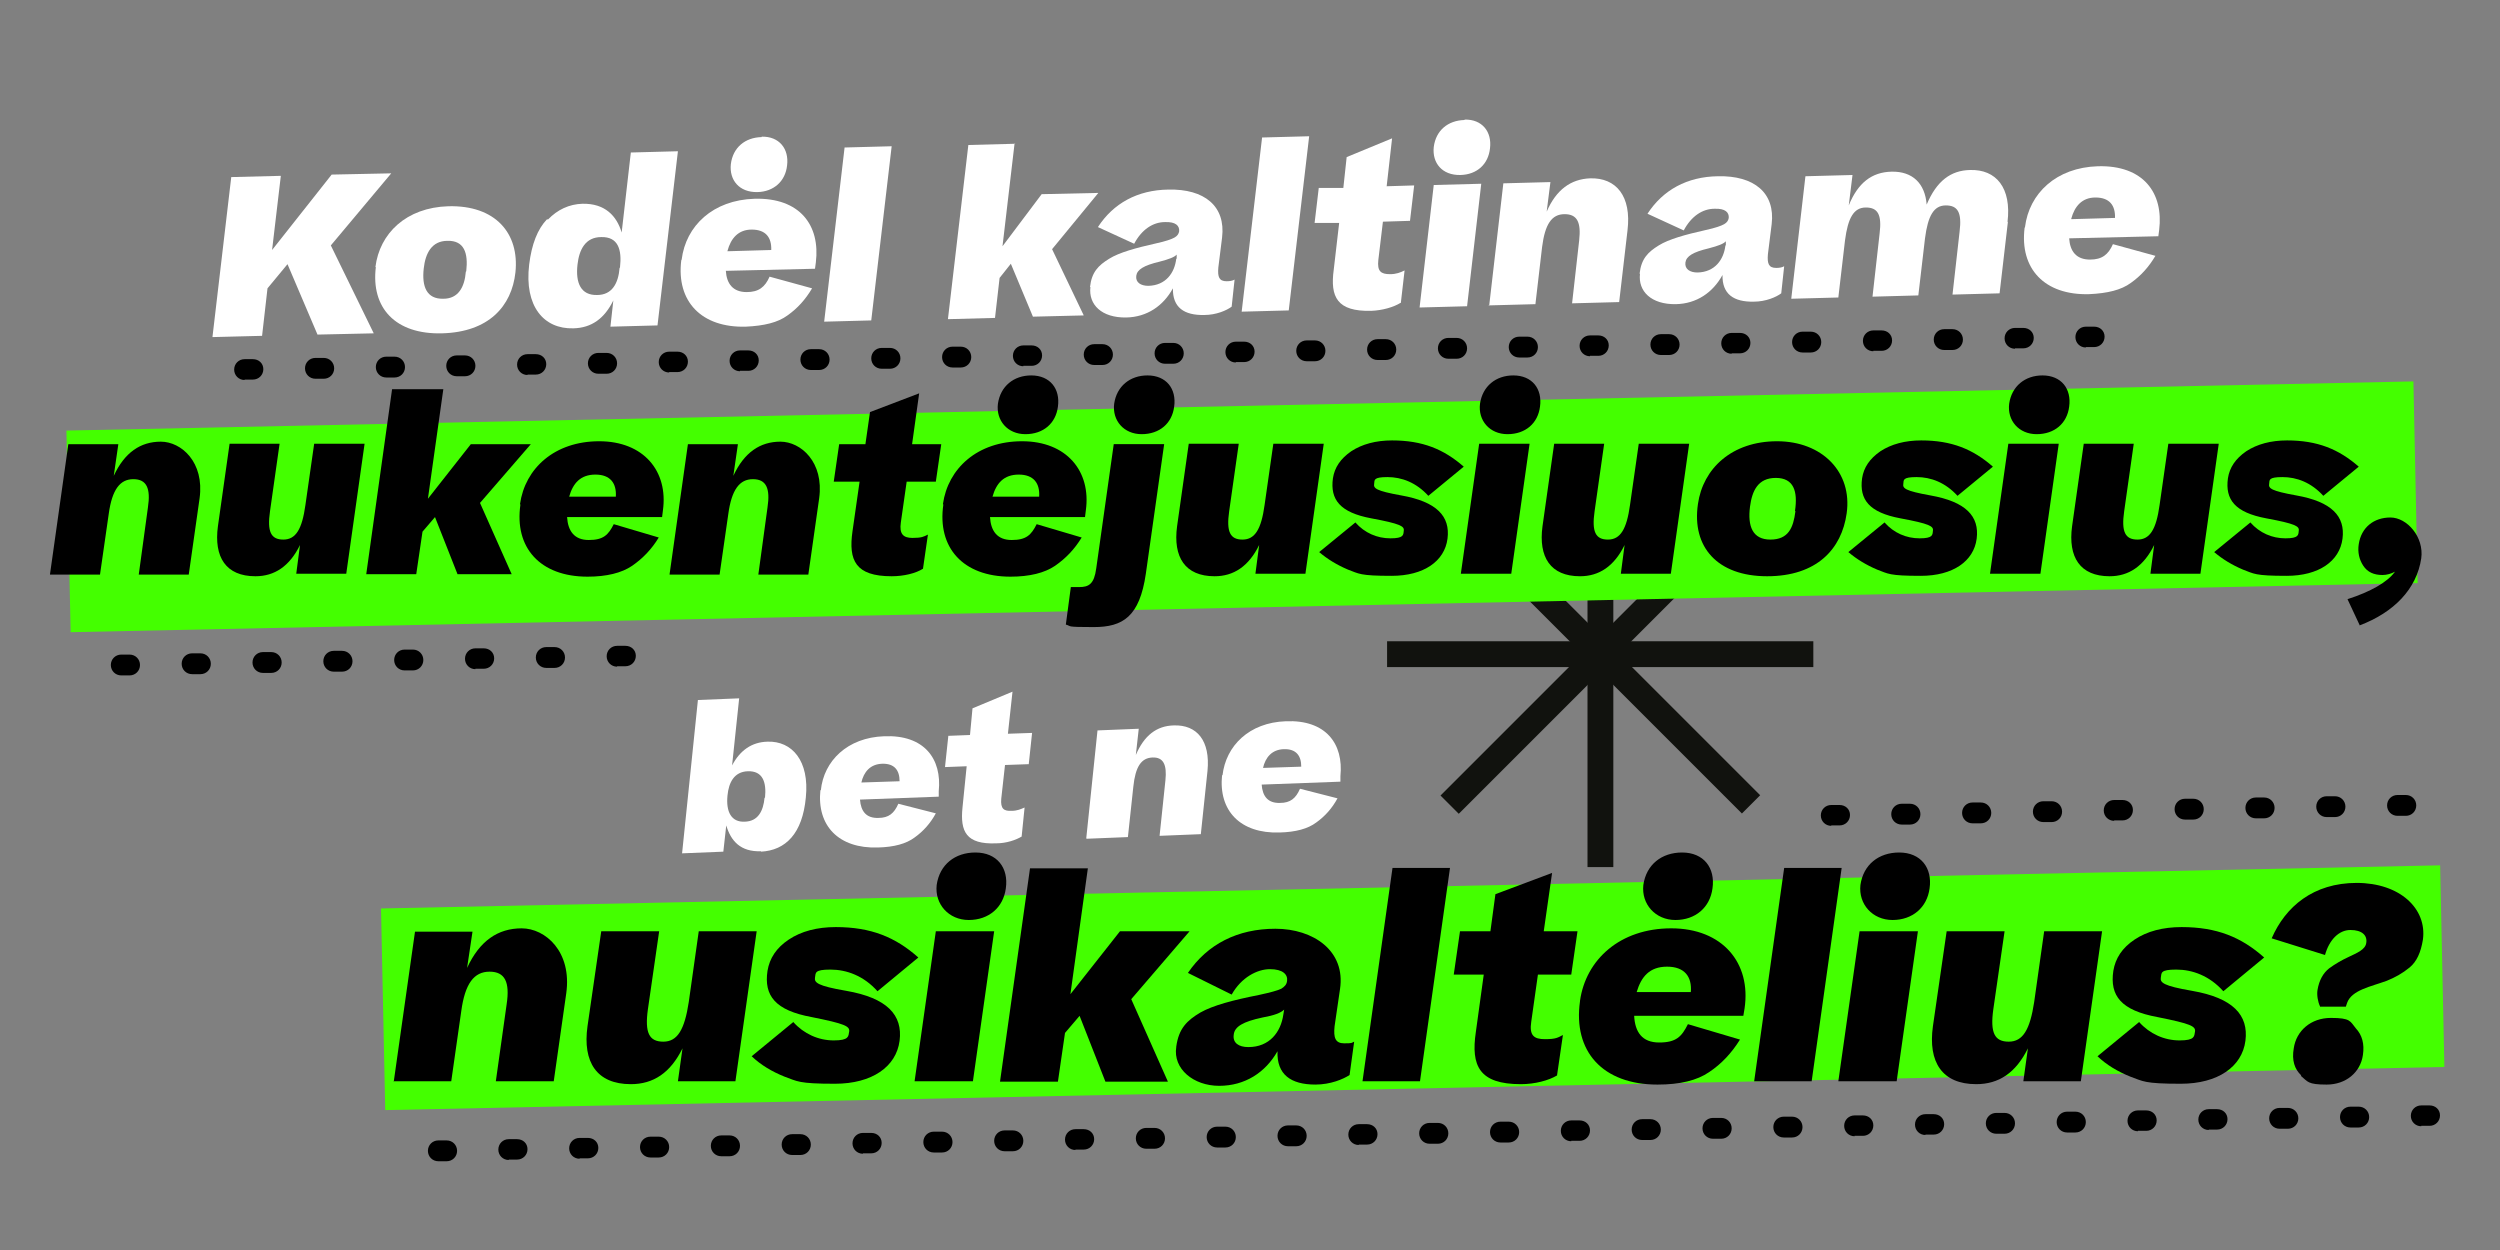 <?xml version="1.0" encoding="UTF-8"?> <svg xmlns="http://www.w3.org/2000/svg" id="Layer_1" version="1.1" viewBox="0 0 600 300"><rect x="0" y="0" width="600" height="300" fill="#808080" stroke="none"/><defs><style> .st0 { fill: #11120e; } .st1 { fill: #4f0; } .st2 { fill: #fff; } </style></defs><g><rect class="st0" x="381" y="105.8" width="6.2" height="102.3"></rect><rect class="st0" x="332.9" y="153.9" width="102.3" height="6.2"></rect><rect class="st0" x="381" y="105.8" width="6.2" height="102.3" transform="translate(1.5 317.5) rotate(-45)"></rect><rect class="st0" x="332.9" y="153.9" width="102.3" height="6.2" transform="translate(1.5 317.5) rotate(-45)"></rect></g><rect class="st1" x="16.3" y="97.6" width="563.4" height="48.4" transform="translate(-2.4 6.1) rotate(-1.2)"></rect><rect class="st1" x="91.7" y="213.1" width="494.3" height="48.4" transform="translate(-4.7 6.9) rotate(-1.2)"></rect><path d="M29.1,162.1c-1.4,0-2.5-1.1-2.5-2.5,0-1.4,1.1-2.5,2.5-2.5h2s0,0,0,0c1.4,0,2.5,1.1,2.5,2.5,0,1.4-1.1,2.5-2.5,2.5h-2s0,0,0,0ZM46.1,161.8c-1.4,0-2.5-1.1-2.5-2.5,0-1.4,1.1-2.5,2.5-2.5h2s0,0,0,0c1.4,0,2.5,1.1,2.5,2.5,0,1.4-1.1,2.5-2.5,2.5h-2s0,0,0,0ZM63.1,161.5c-1.4,0-2.5-1.1-2.5-2.5,0-1.4,1.1-2.5,2.5-2.5h2s0,0,0,0c1.4,0,2.5,1.1,2.5,2.5,0,1.4-1.1,2.5-2.5,2.5h-2s0,0,0,0ZM80.1,161.2c-1.4,0-2.5-1.1-2.5-2.5,0-1.4,1.1-2.5,2.5-2.5h2s0,0,0,0c1.4,0,2.5,1.1,2.5,2.5,0,1.4-1.1,2.5-2.5,2.5h-2s0,0,0,0ZM97.1,160.9c-1.4,0-2.5-1.1-2.5-2.5,0-1.4,1.1-2.5,2.5-2.5h2s0,0,0,0c1.4,0,2.5,1.1,2.5,2.5,0,1.4-1.1,2.5-2.5,2.5h-2s0,0,0,0ZM114.1,160.6c-1.4,0-2.5-1.1-2.5-2.5,0-1.4,1.1-2.5,2.5-2.5h2c1.4,0,2.5,1,2.5,2.4,0,1.4-1.1,2.5-2.5,2.5h-2s0,0,0,0ZM131.1,160.3c-1.4,0-2.5-1.1-2.5-2.5,0-1.4,1.1-2.5,2.5-2.5h2s0,0,0,0c1.4,0,2.5,1.1,2.5,2.5,0,1.4-1.1,2.5-2.5,2.5h-2s0,0,0,0ZM148.1,160c-1.4,0-2.5-1.1-2.5-2.5,0-1.4,1.1-2.5,2.5-2.5h2c1.4,0,2.5,1,2.5,2.4,0,1.4-1.1,2.5-2.5,2.5h-2s0,0,0,0Z"></path><path d="M58.7,91.2c-1.4,0-2.5-1.1-2.5-2.5,0-1.4,1.1-2.5,2.5-2.5h2c1.4,0,2.5,1,2.5,2.4,0,1.4-1.1,2.5-2.5,2.5h-2s0,0,0,0ZM75.7,90.9c-1.4,0-2.5-1.1-2.5-2.5,0-1.4,1.1-2.5,2.5-2.5h2s0,0,0,0c1.4,0,2.5,1.1,2.5,2.5,0,1.4-1.1,2.5-2.5,2.5h-2s0,0,0,0ZM92.7,90.6c-1.4,0-2.5-1.1-2.5-2.5,0-1.4,1.1-2.5,2.5-2.5h2s0,0,0,0c1.4,0,2.5,1.1,2.5,2.5,0,1.4-1.1,2.5-2.5,2.5h-2s0,0,0,0ZM109.6,90.3c-1.4,0-2.5-1.1-2.5-2.5,0-1.4,1.1-2.5,2.5-2.5h2s0,0,0,0c1.4,0,2.5,1.1,2.5,2.5,0,1.4-1.1,2.5-2.5,2.5h-2s0,0,0,0ZM126.6,90c-1.4,0-2.5-1.1-2.5-2.5,0-1.4,1.1-2.5,2.5-2.5h2c1.4,0,2.5,1,2.5,2.4,0,1.4-1.1,2.5-2.5,2.5h-2s0,0,0,0ZM143.6,89.7c-1.4,0-2.5-1.1-2.5-2.5,0-1.4,1.1-2.5,2.5-2.5h2s0,0,0,0c1.4,0,2.5,1.1,2.5,2.5,0,1.4-1.1,2.5-2.5,2.5h-2s0,0,0,0ZM160.6,89.4c-1.4,0-2.5-1.1-2.5-2.5,0-1.4,1.1-2.5,2.5-2.5h2c1.4,0,2.5,1,2.5,2.4,0,1.4-1.1,2.5-2.5,2.5h-2s0,0,0,0ZM177.6,89.1c-1.4,0-2.5-1.1-2.5-2.5,0-1.4,1.1-2.5,2.5-2.5h2c1.4,0,2.5,1,2.5,2.4,0,1.4-1.1,2.5-2.5,2.5h-2s0,0,0,0ZM194.6,88.8c-1.4,0-2.5-1.1-2.5-2.5,0-1.4,1.1-2.5,2.5-2.5h2s0,0,0,0c1.4,0,2.5,1.1,2.5,2.5,0,1.4-1.1,2.5-2.5,2.5h-2s0,0,0,0ZM211.6,88.5c-1.4,0-2.5-1.1-2.5-2.5,0-1.4,1.1-2.5,2.5-2.5h2s0,0,0,0c1.4,0,2.5,1.1,2.5,2.5,0,1.4-1.1,2.5-2.5,2.5h-2s0,0,0,0ZM228.6,88.2c-1.4,0-2.5-1.1-2.5-2.5,0-1.4,1.1-2.5,2.5-2.5h2s0,0,0,0c1.4,0,2.5,1.1,2.5,2.5,0,1.4-1.1,2.5-2.5,2.5h-2s0,0,0,0ZM245.6,87.9c-1.4,0-2.5-1.1-2.5-2.5,0-1.4,1.1-2.5,2.5-2.5h2c1.4,0,2.5,1,2.5,2.4,0,1.4-1.1,2.5-2.5,2.5h-2s0,0,0,0ZM262.6,87.6c-1.4,0-2.5-1.1-2.5-2.5,0-1.4,1.1-2.5,2.5-2.5h2s0,0,0,0c1.4,0,2.5,1.1,2.5,2.5,0,1.4-1.1,2.5-2.5,2.5h-2s0,0,0,0ZM279.6,87.3c-1.4,0-2.5-1.1-2.5-2.5,0-1.4,1.1-2.5,2.5-2.5h2s0,0,0,0c1.4,0,2.5,1.1,2.5,2.5,0,1.4-1.1,2.5-2.5,2.5h-2s0,0,0,0ZM296.6,87c-1.4,0-2.5-1.1-2.5-2.5,0-1.4,1.1-2.5,2.5-2.5h2c1.4,0,2.5,1,2.5,2.4,0,1.4-1.1,2.5-2.5,2.5h-2s0,0,0,0ZM313.6,86.7c-1.4,0-2.5-1.1-2.5-2.5,0-1.4,1.1-2.5,2.5-2.5h2s0,0,0,0c1.4,0,2.5,1.1,2.5,2.5,0,1.4-1.1,2.5-2.5,2.5h-2s0,0,0,0ZM330.6,86.4c-1.4,0-2.5-1.1-2.5-2.5,0-1.4,1.1-2.5,2.5-2.5h2s0,0,0,0c1.4,0,2.5,1.1,2.5,2.5,0,1.4-1.1,2.5-2.5,2.5h-2s0,0,0,0ZM347.6,86.1c-1.4,0-2.5-1.1-2.5-2.5,0-1.4,1.1-2.5,2.5-2.5h2s0,0,0,0c1.4,0,2.5,1.1,2.5,2.5,0,1.4-1.1,2.5-2.5,2.5h-2s0,0,0,0ZM364.6,85.8c-1.4,0-2.5-1.1-2.5-2.5,0-1.4,1.1-2.5,2.5-2.5h2s0,0,0,0c1.4,0,2.5,1.1,2.5,2.5,0,1.4-1.1,2.5-2.5,2.5h-2s0,0,0,0ZM381.6,85.5c-1.4,0-2.5-1.1-2.5-2.5,0-1.4,1.1-2.5,2.5-2.5h2c1.4,0,2.5,1,2.5,2.4,0,1.4-1.1,2.5-2.5,2.5h-2s0,0,0,0ZM398.6,85.2c-1.4,0-2.5-1.1-2.5-2.5,0-1.4,1.1-2.5,2.5-2.5h2s0,0,0,0c1.4,0,2.5,1.1,2.5,2.5,0,1.4-1.1,2.5-2.5,2.5h-2s0,0,0,0ZM415.6,84.9c-1.4,0-2.5-1.1-2.5-2.5,0-1.4,1.1-2.5,2.5-2.5h2c1.4,0,2.5,1,2.5,2.4,0,1.4-1.1,2.5-2.5,2.5h-2s0,0,0,0ZM432.6,84.6c-1.4,0-2.5-1.1-2.5-2.5,0-1.4,1.1-2.5,2.5-2.5h2s0,0,0,0c1.4,0,2.5,1.1,2.5,2.5,0,1.4-1.1,2.5-2.5,2.5h-2s0,0,0,0ZM449.6,84.3c-1.4,0-2.5-1.1-2.5-2.5,0-1.4,1.1-2.5,2.5-2.5h2c1.4,0,2.5,1,2.5,2.4,0,1.4-1.1,2.5-2.5,2.5h-2s0,0,0,0ZM466.6,84c-1.4,0-2.5-1.1-2.5-2.5,0-1.4,1.1-2.5,2.5-2.5h2s0,0,0,0c1.4,0,2.5,1.1,2.5,2.5,0,1.4-1.1,2.5-2.5,2.5h-2s0,0,0,0ZM483.6,83.7c-1.4,0-2.5-1.1-2.5-2.5,0-1.4,1.1-2.5,2.5-2.5h2c1.4,0,2.5,1,2.5,2.4,0,1.4-1.1,2.5-2.5,2.5h-2s0,0,0,0ZM500.6,83.4c-1.4,0-2.5-1.1-2.5-2.5,0-1.4,1.1-2.5,2.5-2.5h2c1.4,0,2.5,1,2.5,2.4,0,1.4-1.1,2.5-2.5,2.5h-2s0,0,0,0Z"></path><path d="M105.2,278.7c-1.4,0-2.5-1.1-2.5-2.5,0-1.4,1.1-2.5,2.5-2.5h2s0,0,0,0c1.4,0,2.5,1.1,2.5,2.5,0,1.4-1.1,2.5-2.5,2.5h-2s0,0,0,0ZM122.1,278.4c-1.4,0-2.5-1.1-2.5-2.5,0-1.4,1.1-2.5,2.5-2.5h2c1.4,0,2.5,1,2.5,2.4,0,1.4-1.1,2.5-2.5,2.5h-2s0,0,0,0ZM139.1,278.1c-1.4,0-2.5-1.1-2.5-2.5,0-1.4,1.1-2.5,2.5-2.5h2c1.4,0,2.5,1,2.5,2.4,0,1.4-1.1,2.5-2.5,2.5h-2s0,0,0,0ZM156.1,277.8c-1.4,0-2.5-1.1-2.5-2.5,0-1.4,1.1-2.5,2.5-2.5h2s0,0,0,0c1.4,0,2.5,1.1,2.5,2.5,0,1.4-1.1,2.5-2.5,2.5h-2s0,0,0,0ZM173.1,277.5c-1.4,0-2.5-1.1-2.5-2.5,0-1.4,1.1-2.5,2.5-2.5h2s0,0,0,0c1.4,0,2.5,1.1,2.5,2.5,0,1.4-1.1,2.5-2.5,2.5h-2s0,0,0,0ZM190.1,277.2c-1.4,0-2.5-1.1-2.5-2.5,0-1.4,1.1-2.5,2.5-2.5h2s0,0,0,0c1.4,0,2.5,1.1,2.5,2.5,0,1.4-1.1,2.5-2.5,2.5h-2s0,0,0,0ZM207.1,276.9c-1.4,0-2.5-1.1-2.5-2.5,0-1.4,1.1-2.5,2.5-2.5h2c1.4,0,2.5,1,2.5,2.4,0,1.4-1.1,2.5-2.5,2.5h-2s0,0,0,0ZM224.1,276.6c-1.4,0-2.5-1.1-2.5-2.5,0-1.4,1.1-2.5,2.5-2.5h2s0,0,0,0c1.4,0,2.5,1.1,2.5,2.5,0,1.4-1.1,2.5-2.5,2.5h-2s0,0,0,0ZM241.1,276.3c-1.4,0-2.5-1.1-2.5-2.5,0-1.4,1.1-2.5,2.5-2.5h2s0,0,0,0c1.4,0,2.5,1.1,2.5,2.5,0,1.4-1.1,2.5-2.5,2.5h-2s0,0,0,0ZM258.1,276c-1.4,0-2.5-1.1-2.5-2.5,0-1.4,1.1-2.5,2.5-2.5h2c1.4,0,2.5,1,2.5,2.4,0,1.4-1.1,2.5-2.5,2.5h-2s0,0,0,0ZM275.1,275.7c-1.4,0-2.5-1.1-2.5-2.5,0-1.4,1.1-2.5,2.5-2.5h2s0,0,0,0c1.4,0,2.5,1.1,2.5,2.5,0,1.4-1.1,2.5-2.5,2.5h-2s0,0,0,0ZM292.1,275.4c-1.4,0-2.5-1.1-2.5-2.5,0-1.4,1.1-2.5,2.5-2.5h2s0,0,0,0c1.4,0,2.5,1.1,2.5,2.5,0,1.4-1.1,2.5-2.5,2.5h-2s0,0,0,0ZM309.1,275.1c-1.4,0-2.5-1.1-2.5-2.5,0-1.4,1.1-2.5,2.5-2.5h2s0,0,0,0c1.4,0,2.5,1.1,2.5,2.5,0,1.4-1.1,2.5-2.5,2.5h-2s0,0,0,0ZM326.1,274.8c-1.4,0-2.5-1.1-2.5-2.5,0-1.4,1.1-2.5,2.5-2.5h2c1.4,0,2.5,1,2.5,2.4,0,1.4-1.1,2.5-2.5,2.5h-2s0,0,0,0ZM343.1,274.5c-1.4,0-2.5-1.1-2.5-2.5,0-1.4,1.1-2.5,2.5-2.5h2s0,0,0,0c1.4,0,2.5,1.1,2.5,2.5,0,1.4-1.1,2.5-2.5,2.5h-2s0,0,0,0ZM360.1,274.2c-1.4,0-2.5-1.1-2.5-2.5,0-1.4,1.1-2.5,2.5-2.5h2s0,0,0,0c1.4,0,2.5,1.1,2.5,2.5,0,1.4-1.1,2.5-2.5,2.5h-2s0,0,0,0ZM377.1,273.9c-1.4,0-2.5-1.1-2.5-2.5,0-1.4,1.1-2.5,2.5-2.5h2c1.4,0,2.5,1,2.5,2.4,0,1.4-1.1,2.5-2.5,2.5h-2s0,0,0,0ZM394.1,273.6c-1.4,0-2.5-1.1-2.5-2.5,0-1.4,1.1-2.5,2.5-2.5h2s0,0,0,0c1.4,0,2.5,1.1,2.5,2.5,0,1.4-1.1,2.5-2.5,2.5h-2s0,0,0,0ZM411.1,273.3c-1.4,0-2.5-1.1-2.5-2.5,0-1.4,1.1-2.5,2.5-2.5h2s0,0,0,0c1.4,0,2.5,1.1,2.5,2.5,0,1.4-1.1,2.5-2.5,2.5h-2s0,0,0,0ZM428.1,273c-1.4,0-2.5-1.1-2.5-2.5,0-1.4,1.1-2.5,2.5-2.5h2s0,0,0,0c1.4,0,2.5,1.1,2.5,2.5,0,1.4-1.1,2.5-2.5,2.5h-2s0,0,0,0ZM445.1,272.7c-1.4,0-2.5-1.1-2.5-2.5,0-1.4,1.1-2.5,2.5-2.5h2c1.4,0,2.5,1,2.5,2.4,0,1.4-1.1,2.5-2.5,2.5h-2s0,0,0,0ZM462.1,272.4c-1.4,0-2.5-1.1-2.5-2.5,0-1.4,1.1-2.5,2.5-2.5h2c1.4,0,2.5,1,2.5,2.4,0,1.4-1.1,2.5-2.5,2.5h-2s0,0,0,0ZM479.1,272.1c-1.4,0-2.5-1.1-2.5-2.5,0-1.4,1.1-2.5,2.5-2.5h2s0,0,0,0c1.4,0,2.5,1.1,2.5,2.5,0,1.4-1.1,2.5-2.5,2.5h-2s0,0,0,0ZM496.1,271.8c-1.4,0-2.5-1.1-2.5-2.5,0-1.4,1.1-2.5,2.5-2.5h2s0,0,0,0c1.4,0,2.5,1.1,2.5,2.5,0,1.4-1.1,2.5-2.5,2.5h-2s0,0,0,0ZM513.1,271.5c-1.4,0-2.5-1.1-2.5-2.5,0-1.4,1.1-2.5,2.5-2.5h2c1.4,0,2.5,1,2.5,2.4,0,1.4-1.1,2.5-2.5,2.5h-2s0,0,0,0ZM530.1,271.2c-1.4,0-2.5-1.1-2.5-2.5,0-1.4,1.1-2.5,2.5-2.5h2c1.4,0,2.5,1,2.5,2.4,0,1.4-1.1,2.5-2.5,2.5h-2s0,0,0,0ZM547.1,270.9c-1.4,0-2.5-1.1-2.5-2.5,0-1.4,1.1-2.5,2.5-2.5h2s0,0,0,0c1.4,0,2.5,1.1,2.5,2.5,0,1.4-1.1,2.5-2.5,2.5h-2s0,0,0,0ZM564.1,270.6c-1.4,0-2.5-1.1-2.5-2.5,0-1.4,1.1-2.5,2.5-2.5h2s0,0,0,0c1.4,0,2.5,1.1,2.5,2.5,0,1.4-1.1,2.5-2.5,2.5h-2s0,0,0,0ZM581.1,270.3c-1.4,0-2.5-1.1-2.5-2.5,0-1.4,1.1-2.5,2.5-2.5h2c1.4,0,2.5,1,2.5,2.4,0,1.4-1.1,2.5-2.5,2.5h-2s0,0,0,0Z"></path><path d="M439.5,198.2c-1.4,0-2.5-1.1-2.5-2.5,0-1.4,1.1-2.5,2.5-2.5h2c1.4,0,2.5,1,2.5,2.4,0,1.4-1.1,2.5-2.5,2.5h-2s0,0,0,0ZM456.4,197.9c-1.4,0-2.5-1.1-2.5-2.5,0-1.4,1.1-2.5,2.5-2.5h2s0,0,0,0c1.4,0,2.5,1.1,2.5,2.5,0,1.4-1.1,2.5-2.5,2.5h-2s0,0,0,0ZM473.4,197.6c-1.4,0-2.5-1.1-2.5-2.5,0-1.4,1.1-2.5,2.5-2.5h2s0,0,0,0c1.4,0,2.5,1.1,2.5,2.5,0,1.4-1.1,2.5-2.5,2.5h-2s0,0,0,0ZM490.4,197.3c-1.4,0-2.5-1.1-2.5-2.5,0-1.4,1.1-2.5,2.5-2.5h2s0,0,0,0c1.4,0,2.5,1.1,2.5,2.5,0,1.4-1.1,2.5-2.5,2.5h-2s0,0,0,0ZM507.4,197c-1.4,0-2.5-1.1-2.5-2.5,0-1.4,1.1-2.5,2.5-2.5h2c1.4,0,2.5,1,2.5,2.4,0,1.4-1.1,2.5-2.5,2.5h-2s0,0,0,0ZM524.4,196.7c-1.4,0-2.5-1.1-2.5-2.5,0-1.4,1.1-2.5,2.5-2.5h2s0,0,0,0c1.4,0,2.5,1.1,2.5,2.5,0,1.4-1.1,2.5-2.5,2.5h-2s0,0,0,0ZM541.4,196.4c-1.4,0-2.5-1.1-2.5-2.5,0-1.4,1.1-2.5,2.5-2.5h2s0,0,0,0c1.4,0,2.5,1.1,2.5,2.5,0,1.4-1.1,2.5-2.5,2.5h-2s0,0,0,0ZM558.4,196.1c-1.4,0-2.5-1.1-2.5-2.5,0-1.4,1.1-2.5,2.5-2.5h2s0,0,0,0c1.4,0,2.5,1.1,2.5,2.5,0,1.4-1.1,2.5-2.5,2.5h-2s0,0,0,0ZM575.4,195.8c-1.4,0-2.5-1.1-2.5-2.5,0-1.4,1.1-2.5,2.5-2.5h2s0,0,0,0c1.4,0,2.5,1.1,2.5,2.5,0,1.4-1.1,2.5-2.5,2.5h-2s0,0,0,0Z"></path><g><path class="st2" d="M51,80.8l4.5-38.3,11.9-.3-2.1,17.8,14.3-18.1,14.3-.3-14.5,17.3,10.3,21.1-13.5.3-7.2-16.9-4.8,5.8-1.3,11.4-11.9.3Z"></path><path class="st2" d="M90.1,64.1c1-8.1,7.4-14.3,17.5-14.6,11.3-.3,17.1,6.5,16.1,15.9-.9,8.1-6.4,14.3-17.6,14.6-11.2.3-17.1-6.1-15.9-15.9ZM111.9,65.1c.5-4.4-.5-7.4-4.5-7.3-3.8,0-5.3,3-5.7,6.6-.5,4.4.7,7.4,4.7,7.3,3.6,0,5.1-2.8,5.4-6.5Z"></path><path class="st2" d="M131.5,52.7c2.3-2.4,5.1-3.7,8.3-3.8,5.4-.1,8.2,2.9,9.4,6.9l2.2-19.2,11.3-.3-4.9,41.8-11.3.3.7-6.3c-2.1,4.3-5.2,6.6-9.6,6.7-7.1.2-11.8-5.3-10.6-15.3.6-4.9,2-8.5,4.3-10.9ZM148.8,64.2c.5-4.4-.5-7.4-4.5-7.3-3.8,0-5.3,3-5.7,6.6-.5,4.4.8,7.4,4.7,7.3,3.6,0,5.1-2.8,5.4-6.5Z"></path><path class="st2" d="M163.6,62.3c1-8.1,7.5-14.3,17.5-14.6,10.9-.3,15.8,6.4,14.7,15.3l-.2,1.5-21.4.5c.2,3.1,1.7,5.1,5,5.1,2.9,0,4.4-1.2,5.5-3.7l10.2,2.8c-1.6,2.7-3.5,4.8-5.9,6.5-2.3,1.7-5.6,2.5-10,2.7-10.7.3-16.7-6.1-15.5-15.9ZM174.6,60.3l10.5-.3c.1-3-1.3-4.9-4.7-4.9-3.2,0-5,2.1-5.8,5.1ZM182.8,32.8c4.2-.1,6.6,2.9,6.1,6.9-.4,3.8-3.2,6.3-7.1,6.4-4.4.1-6.8-2.9-6.4-6.7.5-4,3.4-6.4,7.4-6.5Z"></path><path class="st2" d="M214,35.1l-4.9,41.8-11.3.3,4.9-41.8,11.3-.3Z"></path><path class="st2" d="M243.5,34.4l-2.9,24.7,9.4-12.5,13.6-.3-11.1,13.5,7.6,15.9-12.2.3-5.3-12.7-2.7,3.4-1.1,9.6-11.3.3,4.9-41.8,11.3-.3Z"></path><path class="st2" d="M261.6,68.9c.4-3.6,2-5.2,4.6-6.8,2.4-1.5,6.4-2.6,11.3-3.7,2.3-.5,3.7-1,4.4-1.4.7-.4,1-.9,1.1-1.5.1-1.3-.8-2.3-3.4-2.2-2.9,0-5.6,1.8-7.4,5.2l-8.7-4c3.7-5.7,9.5-8.9,16.9-9,8.7-.2,13.8,4,12.9,11.5l-.9,7.2c-.2,2.3.2,3.3,2,3.3.7,0,1.4-.1,1.9-.4l-.7,6.5c-1.2.9-3.7,2-6.6,2-4.8.1-7.6-1.8-7.5-6.4-2.3,4.2-6.2,6.9-11.2,7-5.9.1-9.1-3.1-8.6-7.3ZM282.4,62.1v-1c-.5.6-1.8,1.1-4.1,1.7-3.8.9-5.4,1.9-5.6,3.4-.2,1.6,1.1,2.4,2.9,2.4,4.2-.1,6.3-3.1,6.7-6.5Z"></path><path class="st2" d="M314.2,32.7l-4.9,41.8-11.3.3,4.9-41.8,11.3-.3Z"></path><path class="st2" d="M336.1,72.7c-1.6,1-4.3,1.8-7,1.9-8.2.2-9.9-3.3-9-9.9l1.3-11.2h-5.9c0,.1,1-8.4,1-8.4h5.9c0-.1.8-7.4.8-7.4l10.9-4.5-1.3,11.5,6.6-.2-1,8.5-6.5.2-1.1,9.2c-.3,2.7.6,3.4,2.8,3.4,1.5,0,2.5-.4,3.5-.9l-.9,7.8Z"></path><path class="st2" d="M355.5,44.1l-3.4,29.4-11.4.3,3.4-29.4,11.4-.3ZM351.5,28.7c4.2-.1,6.6,2.9,6.1,6.9-.4,3.8-3.1,6.3-7.1,6.4-4.4.1-6.8-2.9-6.4-6.7.5-4,3.4-6.4,7.4-6.5Z"></path><path class="st2" d="M357.4,73.4l3.4-29.4,11.3-.3-.9,7.1c2.3-5.3,5.8-7.8,10.4-8,6.3-.2,10,4.3,9,12.5l-2,17.2-11.3.3,1.7-15.1c.5-4.4-.5-6.3-3.5-6.3-3.1,0-4.7,2.4-5.4,7.9l-1.6,13.7-11.3.3Z"></path><path class="st2" d="M393.5,65.7c.4-3.6,2-5.2,4.6-6.8,2.4-1.5,6.4-2.6,11.3-3.7,2.3-.5,3.7-1,4.4-1.4.7-.4,1-.9,1.1-1.5.1-1.3-.8-2.3-3.4-2.2-2.9,0-5.6,1.8-7.4,5.2l-8.7-4c3.7-5.7,9.5-8.9,16.9-9,8.7-.2,13.8,4,12.9,11.5l-.9,7.2c-.2,2.3.2,3.3,2,3.3.7,0,1.4-.1,1.9-.4l-.7,6.5c-1.2.9-3.7,2-6.6,2-4.8.1-7.6-1.8-7.5-6.4-2.3,4.2-6.2,6.9-11.2,7-5.9.1-9.1-3.1-8.6-7.3ZM414.2,58.9v-1c-.5.6-1.8,1.1-4.1,1.7-3.8.9-5.4,1.9-5.6,3.4-.2,1.6,1.1,2.4,2.9,2.4,4.2-.1,6.3-3.1,6.7-6.5Z"></path><path class="st2" d="M481.9,53.2l-2,17.2-11.3.3,1.7-15.1c.6-4.7-.5-6.3-3.3-6.3-2.9,0-4.3,2.5-5,7.9l-1.6,13.7-11,.3,1.7-15.1c.6-4.7-.5-6.3-3.3-6.3-2.9,0-4.3,2.5-5,7.9l-1.6,13.7-11.3.3,3.4-29.4,11.3-.3-.9,7.3c2.2-5.4,5.5-8,10.3-8.1,5-.1,8,2.8,8.4,7.9,2.4-5.7,5.8-8.2,10.4-8.3,6.3-.2,10,4.3,9,12.5Z"></path><path class="st2" d="M486,54.5c1-8.1,7.5-14.3,17.5-14.6,10.9-.3,15.8,6.4,14.7,15.3l-.2,1.5-21.4.5c.2,3.1,1.7,5.1,5,5.1,2.9,0,4.4-1.2,5.5-3.7l10.2,2.8c-1.6,2.7-3.5,4.8-5.9,6.5-2.3,1.7-5.6,2.5-10,2.7-10.7.3-16.7-6.1-15.5-15.9ZM497.1,52.6l10.5-.3c.1-3-1.3-4.9-4.7-4.9-3.2,0-5,2.1-5.8,5.1Z"></path></g><g><path d="M12,137.8l4.4-31.2h12l-1.1,7.6c2.6-5.6,6.4-8.2,11.3-8.2s10.5,4.9,9.3,13.6l-2.6,18.3h-12l2.2-16.1c.7-4.6-.3-6.8-3.5-6.8s-5.1,2.5-5.9,8.3l-2.1,14.6h-12Z"></path><path d="M87.5,106.5l-4.4,31.2h-12l.9-6.9c-2.5,5.1-6.1,7.5-10.7,7.5-7.1,0-10-4.6-9-12l2.8-19.8h12l-2.3,16.2c-.7,4.9.2,6.8,3.2,6.8s4.5-2.5,5.3-8.3l2.1-14.7h12Z"></path><path d="M106.4,93.4l-3.7,26.3,10.3-13.1h14.4l-12.2,14.1,7.6,17.1h-13l-5.4-13.7-3,3.5-1.5,10.2h-12l6.2-44.4h12Z"></path><path d="M124.8,121c1.2-8.6,8.3-15.1,19-15.1s16.6,7.2,15.3,16.6l-.2,1.6h-22.8c.2,3.3,1.7,5.5,5.2,5.5s4.7-1.2,6-3.8l10.8,3.2c-1.7,2.8-3.8,5-6.4,6.8-2.5,1.7-6.1,2.6-10.7,2.6-11.4,0-17.6-7-16.1-17.3ZM136.6,119.2h11.2c.2-3.2-1.3-5.3-4.9-5.3s-5.4,2.1-6.3,5.3Z"></path><path d="M160.7,137.8l4.4-31.2h12l-1.1,7.6c2.6-5.6,6.4-8.2,11.3-8.2s10.5,4.9,9.3,13.6l-2.6,18.3h-12l2.2-16.1c.7-4.6-.3-6.8-3.5-6.8s-5.1,2.5-5.9,8.3l-2.1,14.6h-12Z"></path><path d="M221.5,136.5c-1.7,1.1-4.6,1.8-7.5,1.8-8.7,0-10.4-3.8-9.4-10.8l1.7-11.9h-6.2l1.3-9h6.3l1.1-7.7,11.8-4.5-1.7,12.2h7l-1.3,9h-7l-1.4,9.8c-.4,2.8.6,3.7,2.8,3.7s2.7-.3,3.7-.8l-1.2,8.3Z"></path><path d="M226.3,121c1.2-8.6,8.3-15.1,19-15.1s16.6,7.2,15.3,16.6l-.2,1.6h-22.8c.2,3.3,1.7,5.5,5.2,5.5s4.7-1.2,6-3.8l10.8,3.2c-1.7,2.8-3.8,5-6.4,6.8-2.5,1.7-6.1,2.6-10.7,2.6-11.4,0-17.6-7-16.1-17.3ZM238.2,119.2h11.2c.2-3.2-1.3-5.3-4.9-5.3s-5.4,2.1-6.3,5.3ZM247.5,90.1c4.5,0,7,3.2,6.4,7.5-.5,4-3.5,6.6-7.8,6.6s-7.1-3.3-6.6-7.3c.6-4.2,3.8-6.8,8-6.8Z"></path><path d="M275,137.7c-1.5,10.3-5.5,12.8-12.5,12.8s-5.2-.2-6.7-.6l1.2-9h2c2.3,0,3.6-.7,4.1-4.5l4.2-29.8h12.1l-4.4,31.1ZM275.4,90.1c4.5,0,7,3.2,6.4,7.5-.5,4-3.5,6.6-7.8,6.6s-7.1-3.3-6.6-7.3c.6-4.2,3.8-6.8,8-6.8Z"></path><path d="M317.7,106.5l-4.4,31.2h-12l.9-6.9c-2.5,5.1-6.1,7.5-10.7,7.5-7.1,0-10-4.6-9-12l2.8-19.8h12l-2.3,16.2c-.7,4.9.2,6.8,3.2,6.8s4.5-2.5,5.3-8.3l2.1-14.7h12Z"></path><path d="M325.3,125.4c2.2,2.5,5.2,3.8,8.4,3.8s3.1-.8,3.2-1.8c.2-1.1-.8-1.7-7.8-3-7.5-1.4-9.9-4.5-9.2-9.6.4-2.6,1.8-4.7,4.4-6.5,2.6-1.7,5.9-2.6,9.8-2.6,7.3,0,12.4,2.1,17.2,6.3l-8.5,7c-2.9-3.2-6.4-4.5-9.8-4.5s-3.1.7-3.2,1.6c-.2,1.1.4,1.7,6.5,2.8,8.5,1.5,11.8,5,11.1,10.4-.7,5.4-5.7,8.9-13.4,8.9s-7.8-.5-10.5-1.5c-2.6-1.1-4.9-2.5-6.9-4.2l8.8-7.2Z"></path><path d="M367.1,106.5l-4.4,31.2h-12.1l4.4-31.2h12.1ZM363.2,90.1c4.5,0,7,3.2,6.4,7.5-.5,4-3.5,6.6-7.8,6.6s-7.1-3.3-6.6-7.3c.6-4.2,3.8-6.8,8-6.8Z"></path><path d="M405.4,106.5l-4.4,31.2h-12l.9-6.9c-2.5,5.1-6.1,7.5-10.7,7.5-7.1,0-10-4.6-9-12l2.8-19.8h12l-2.3,16.2c-.7,4.9.2,6.8,3.2,6.8s4.5-2.5,5.3-8.3l2.1-14.7h12Z"></path><path d="M407.5,121c1.2-8.6,8.2-15.1,19-15.1s18.1,7.4,16.7,17.3c-1.2,8.6-7.2,15.1-19.1,15.1s-18.1-7-16.6-17.3ZM430.8,122.6c.7-4.7-.3-7.9-4.6-7.9s-5.7,3.1-6.2,6.9c-.6,4.7.6,7.9,4.9,7.9s5.5-2.8,6-6.8Z"></path><path d="M452.3,125.4c2.2,2.5,5.2,3.8,8.4,3.8s3.1-.8,3.2-1.8c.2-1.1-.8-1.7-7.8-3-7.5-1.4-9.9-4.5-9.2-9.6.4-2.6,1.8-4.7,4.4-6.5,2.6-1.7,5.9-2.6,9.8-2.6,7.3,0,12.4,2.1,17.2,6.3l-8.5,7c-2.9-3.2-6.4-4.5-9.8-4.5s-3.1.7-3.2,1.6c-.2,1.1.4,1.7,6.5,2.8,8.5,1.5,11.8,5,11.1,10.4-.7,5.4-5.7,8.9-13.4,8.9s-7.8-.5-10.5-1.5c-2.6-1.1-4.9-2.5-6.9-4.2l8.8-7.2Z"></path><path d="M494.1,106.5l-4.4,31.2h-12.1l4.4-31.2h12.1ZM490.2,90.1c4.5,0,7,3.2,6.4,7.5-.5,4-3.5,6.6-7.8,6.6s-7.1-3.3-6.6-7.3c.6-4.2,3.8-6.8,8-6.8Z"></path><path d="M532.5,106.5l-4.4,31.2h-12l.9-6.9c-2.5,5.1-6.1,7.5-10.7,7.5-7.1,0-10-4.6-9-12l2.8-19.8h12l-2.3,16.2c-.7,4.9.2,6.8,3.2,6.8s4.5-2.5,5.3-8.3l2.1-14.7h12Z"></path><path d="M540.1,125.4c2.2,2.5,5.2,3.8,8.4,3.8s3.1-.8,3.2-1.8c.2-1.1-.8-1.7-7.8-3-7.5-1.4-9.9-4.5-9.2-9.6.4-2.6,1.8-4.7,4.4-6.5,2.6-1.7,5.9-2.6,9.8-2.6,7.3,0,12.4,2.1,17.2,6.3l-8.5,7c-2.9-3.2-6.4-4.5-9.8-4.5s-3.1.7-3.2,1.6c-.2,1.1.4,1.7,6.5,2.8,8.5,1.5,11.8,5,11.1,10.4-.7,5.4-5.7,8.9-13.4,8.9s-7.8-.5-10.5-1.5c-2.6-1.1-4.9-2.5-6.9-4.2l8.8-7.2Z"></path><path d="M566.3,150l-2.9-6.2c5.6-1.8,9.6-4.1,11.4-6.6-.9.5-2,.8-3,.8-2.1,0-3.6-.7-4.6-2.2-1-1.5-1.4-3.3-1.1-5.2.6-4,3.6-6.4,7.6-6.4s8.1,4.7,7.4,9.8c-1.1,7.4-6.6,13-14.8,16.1Z"></path></g><g><path class="st2" d="M182.7,204.3c-5,.2-7.3-2.5-8.4-6.2l-.7,6.3-9.9.4,3.8-36.8,9.9-.4-1.7,16.1c1.9-3.6,4.7-5.6,8.5-5.7,5.9-.2,10.1,4.6,9.2,13.4-.8,8.6-4.8,12.7-10.8,13ZM183.6,191.5c.4-3.9-.6-6.5-4.1-6.4-3.3.1-4.6,2.7-4.9,5.8-.4,3.9.9,6.5,4.2,6.3,3.1-.1,4.4-2.5,4.7-5.8Z"></path><path class="st2" d="M197,189.7c.7-7.1,6.4-12.7,15.2-13,9.6-.4,13.9,5.4,13.1,13.2v1.3c-.1,0-18.9.7-18.9.7.2,2.8,1.5,4.5,4.4,4.4,2.5,0,3.8-1.1,4.8-3.4l9,2.3c-1.3,2.4-3,4.3-5.1,5.8-2,1.5-4.9,2.3-8.8,2.4-9.4.3-14.7-5.2-13.8-13.8ZM206.7,187.8l9.2-.3c0-2.6-1.2-4.3-4.2-4.2-2.8.1-4.4,1.9-5,4.6Z"></path><path class="st2" d="M245.3,200.7c-1.4.9-3.8,1.7-6.2,1.7-7.2.3-8.7-2.8-8.1-8.6l1-9.9-5.2.2.8-7.5,5.2-.2.6-6.4,9.6-4-1.1,10.1,5.8-.2-.8,7.5-5.7.2-.9,8.1c-.2,2.4.6,3,2.5,2.9,1.3,0,2.2-.4,3.1-.8l-.7,6.9Z"></path><path class="st2" d="M260.7,201.2l2.7-25.9,9.9-.4-.7,6.3c2-4.7,5-7,9.1-7.1,5.6-.2,8.8,3.7,8.1,10.9l-1.6,15.2-9.9.4,1.4-13.3c.4-3.8-.5-5.6-3.1-5.5-2.7.1-4.1,2.2-4.6,7l-1.3,12.1-9.9.4Z"></path><path class="st2" d="M293.4,186.1c.8-7.1,6.4-12.7,15.2-13,9.6-.4,13.9,5.4,13.1,13.2v1.3c-.1,0-18.9.7-18.9.7.2,2.8,1.5,4.5,4.4,4.4,2.5,0,3.8-1.1,4.8-3.4l9,2.3c-1.3,2.4-3,4.3-5.1,5.8-2,1.5-4.9,2.3-8.8,2.4-9.4.3-14.7-5.2-13.8-13.8ZM303.1,184.3l9.2-.3c0-2.6-1.2-4.3-4.2-4.2-2.8.1-4.4,1.9-5,4.6Z"></path></g><g><path d="M94.5,259.6l5.1-36h13.8l-1.3,8.7c3-6.5,7.4-9.5,13.1-9.5s12.1,5.6,10.7,15.6l-3,21.1h-13.9l2.6-18.5c.8-5.3-.4-7.8-4.1-7.8s-5.9,2.8-6.8,9.5l-2.4,16.8h-13.9Z"></path><path d="M181.6,223.5l-5.1,36h-13.8l1.1-7.9c-2.9,5.9-7,8.6-12.4,8.6-8.2,0-11.6-5.3-10.4-13.9l3.3-22.8h13.9l-2.7,18.7c-.8,5.7.3,7.8,3.7,7.8s5.1-2.9,6.1-9.5l2.4-17h13.9Z"></path><path d="M190.4,245.3c2.5,2.8,6,4.4,9.7,4.4s3.5-1,3.7-2.1c.2-1.3-1-1.9-9-3.5-8.7-1.6-11.5-5.1-10.6-11.1.5-3,2.1-5.5,5.1-7.5,3-2,6.8-3,11.3-3,8.4,0,14.3,2.4,19.8,7.3l-9.8,8.1c-3.3-3.7-7.4-5.2-11.3-5.2s-3.5.8-3.7,1.9c-.2,1.2.5,2,7.5,3.2,9.8,1.7,13.6,5.8,12.8,12-.8,6.2-6.6,10.3-15.5,10.3s-9-.6-12.1-1.7c-3-1.2-5.7-2.8-7.9-4.9l10.1-8.3Z"></path><path d="M238.6,223.5l-5.1,36h-14l5.1-36h14ZM234.1,204.6c5.2,0,8,3.7,7.3,8.6-.6,4.6-4.1,7.6-8.9,7.6s-8.2-3.8-7.7-8.4c.7-4.9,4.4-7.8,9.3-7.8Z"></path><path d="M261.1,208.3l-4.2,30.3,11.9-15.1h16.7l-14,16.3,8.8,19.8h-15l-6.2-15.8-3.5,4.1-1.7,11.7h-13.9l7.2-51.2h13.9Z"></path><path d="M282.3,251.2c.6-4.4,2.6-6.3,5.8-8.2,3-1.7,7.9-3,14-4.2,2.8-.6,4.6-1.1,5.4-1.5.8-.5,1.3-1,1.4-1.9.2-1.5-1-2.8-4.1-2.8s-6.9,2-9.2,6.1l-10.5-5.2c4.7-6.9,11.9-10.6,21-10.6s16.9,5.3,15.5,14.5l-1.3,8.9c-.3,2.8.2,4.1,2.3,4.1s1.7-.1,2.4-.4l-1.1,8c-1.5,1-4.6,2.3-8.2,2.3-5.9,0-9.3-2.4-9.1-8-2.9,5.1-7.8,8.3-14,8.3s-11.1-4.1-10.3-9.3ZM308,243.5l.2-1.2c-.8.8-2.4,1.4-5.2,1.9-4.7,1-6.7,2.2-6.9,4.1-.3,2,1.2,3,3.5,3,5.1,0,7.8-3.6,8.4-7.8Z"></path><path d="M348,208.3l-7.2,51.2h-13.8l7.2-51.2h13.8Z"></path><path d="M373.7,258.1c-2,1.2-5.3,2.1-8.7,2.1-10,0-12-4.4-10.8-12.5l1.9-13.8h-7.2l1.5-10.4h7.3l1.2-8.9,13.6-5.1-2,14h8.1l-1.5,10.4h-8l-1.6,11.3c-.5,3.3.6,4.2,3.3,4.2s3.1-.4,4.3-1l-1.4,9.6Z"></path><path d="M379.2,240.2c1.4-9.9,9.6-17.4,21.9-17.4s19.2,8.3,17.6,19.2l-.3,1.8h-26.2c.2,3.9,1.9,6.4,6,6.4s5.4-1.4,6.9-4.4l12.5,3.7c-2,3.2-4.4,5.8-7.4,7.8-2.9,2-7,3-12.4,3-13.2,0-20.3-8-18.6-20ZM392.9,238.1h12.9c.3-3.7-1.5-6.1-5.7-6.1s-6.2,2.4-7.3,6.1ZM403.7,204.6c5.2,0,8,3.7,7.3,8.6-.6,4.6-4.1,7.6-8.9,7.6s-8.2-3.8-7.7-8.4c.7-4.9,4.4-7.8,9.3-7.8Z"></path><path d="M442,208.3l-7.2,51.2h-13.8l7.2-51.2h13.8Z"></path><path d="M460.3,223.5l-5.1,36h-14l5.1-36h14ZM455.8,204.6c5.2,0,8,3.7,7.3,8.6-.6,4.6-4.1,7.6-8.9,7.6s-8.2-3.8-7.7-8.4c.7-4.9,4.4-7.8,9.3-7.8Z"></path><path d="M504.5,223.5l-5.1,36h-13.8l1.1-7.9c-2.9,5.9-7,8.6-12.4,8.6-8.2,0-11.6-5.3-10.4-13.9l3.3-22.8h13.9l-2.7,18.7c-.8,5.7.3,7.8,3.7,7.8s5.1-2.9,6.1-9.5l2.4-17h13.9Z"></path><path d="M513.4,245.3c2.5,2.8,6,4.4,9.7,4.4s3.5-1,3.7-2.1c.2-1.3-1-1.9-9-3.5-8.7-1.6-11.5-5.1-10.6-11.1.5-3,2.1-5.5,5.1-7.5,3-2,6.8-3,11.3-3,8.4,0,14.3,2.4,19.8,7.3l-9.8,8.1c-3.3-3.7-7.4-5.2-11.3-5.2s-3.5.8-3.7,1.9c-.2,1.2.5,2,7.5,3.2,9.8,1.7,13.6,5.8,12.8,12-.8,6.2-6.6,10.3-15.5,10.3s-9-.6-12.1-1.7c-3-1.2-5.7-2.8-7.9-4.9l10.1-8.3Z"></path><path d="M556.8,241.5c-.5-1-.8-2.7-.6-3.9.4-2.4,1.4-4.1,2.8-5.2,1.5-1.1,3.1-2,4.6-2.7,2.1-1,4.1-1.8,4.3-3.4.3-1.8-1-3.1-3.8-3.1s-5.1,2.4-6.1,6l-12.8-4c3.3-7.6,10-13.3,20.4-13.3s16.9,6.2,15.9,13.6c-.5,3.1-1.5,5.3-3.2,6.7-1.7,1.4-3.5,2.4-5.5,3.2-3.8,1.4-8.4,2.2-9.5,5.3l-.3.9h-6.2ZM552.3,258.1c-1.6-1.5-2.3-3.6-1.8-6.5.6-4.2,4.1-7.3,8.9-7.3s4.6.8,6,2.5c1.5,1.6,2.1,3.7,1.7,6.4-.6,4.2-4.1,7.1-8.7,7.1s-4.5-.7-6.2-2.1Z"></path></g></svg> 